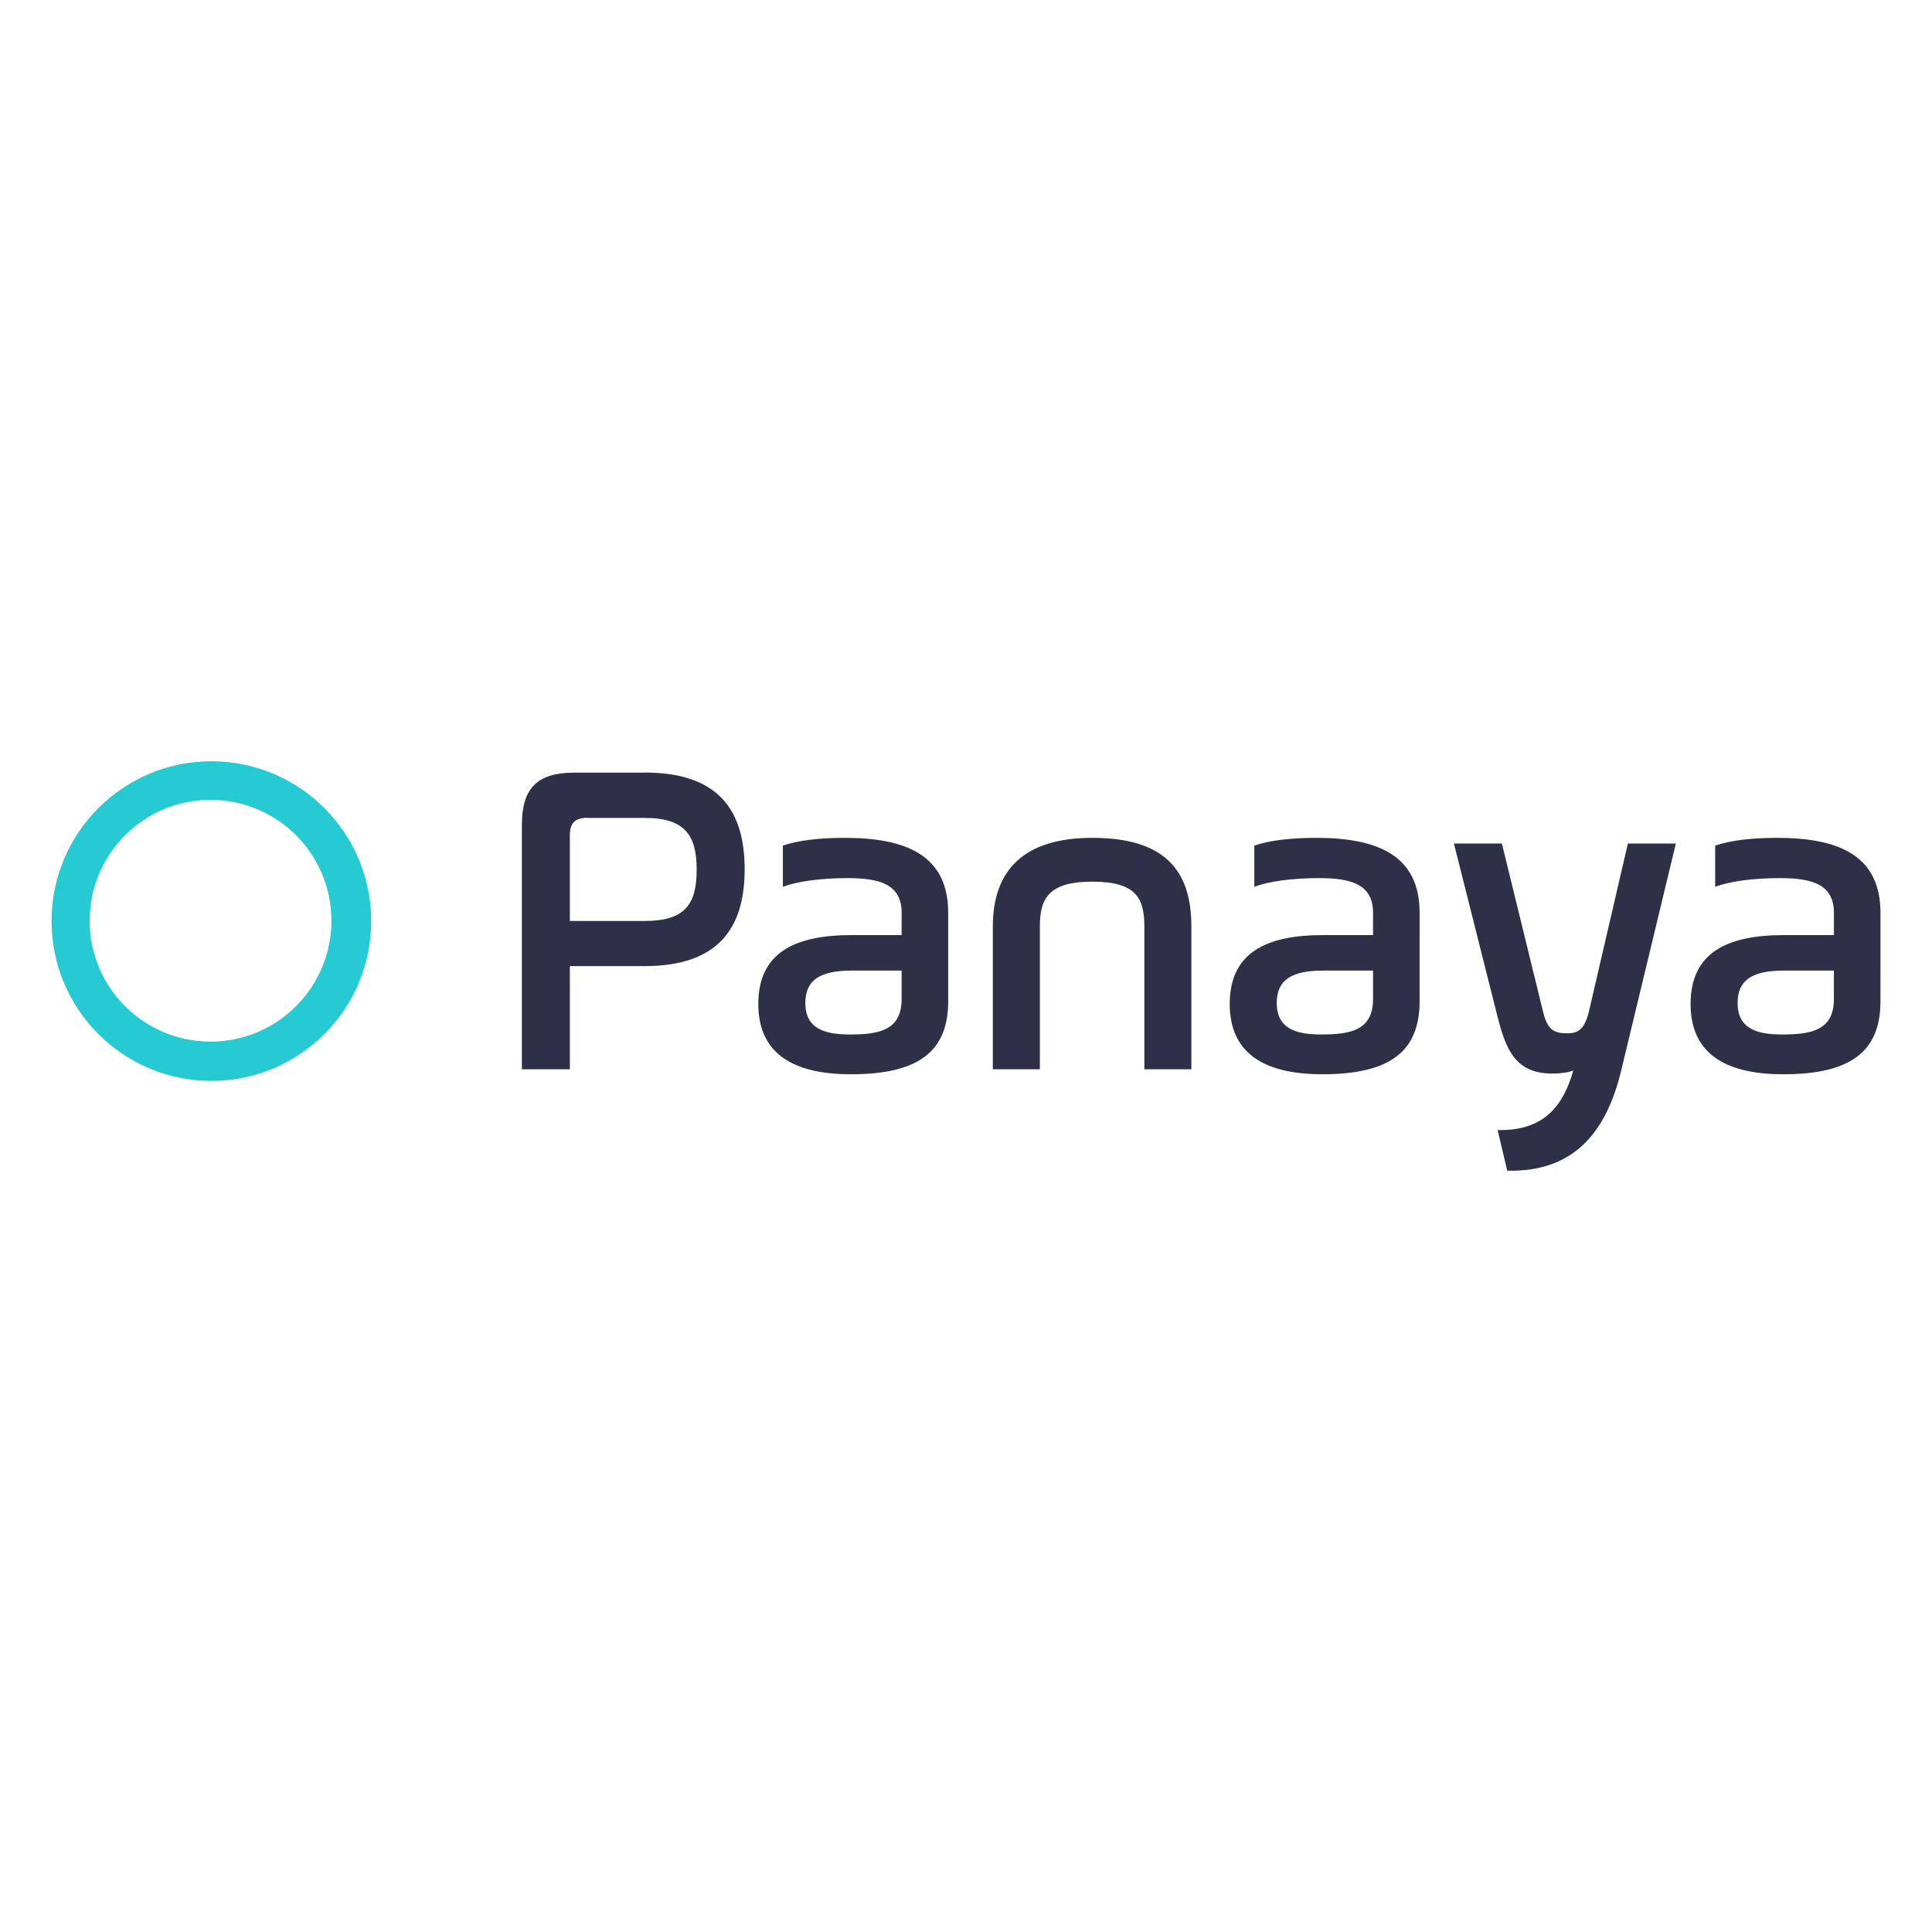 <?xml version="1.0" encoding="UTF-8" standalone="no"?>
<svg
   xmlns:dc="http://purl.org/dc/elements/1.1/"
   xmlns:cc="http://creativecommons.org/ns#"
   xmlns:rdf="http://www.w3.org/1999/02/22-rdf-syntax-ns#"
   xmlns:svg="http://www.w3.org/2000/svg"
   xmlns="http://www.w3.org/2000/svg"
   xmlns:sodipodi="http://sodipodi.sourceforge.net/DTD/sodipodi-0.dtd"
   xmlns:inkscape="http://www.inkscape.org/namespaces/inkscape"
   version="1.1"
   id="layer"
   x="0px"
   y="0px"
   viewBox="0 0 150 150"
   xml:space="preserve"
   sodipodi:docname="panaya2022.svg"
   width="150"
   height="150"
   inkscape:version="1.0.2-2 (e86c870879, 2021-01-15)"><defs
   id="defs11" /><sodipodi:namedview
   pagecolor="#ffffff"
   bordercolor="#666666"
   borderopacity="1"
   objecttolerance="10"
   gridtolerance="10"
   guidetolerance="10"
   inkscape:pageopacity="0"
   inkscape:pageshadow="2"
   inkscape:window-width="1920"
   inkscape:window-height="1017"
   id="namedview9"
   showgrid="false"
   inkscape:zoom="5.791411"
   inkscape:cx="78.281059"
   inkscape:cy="55.46417"
   inkscape:window-x="-8"
   inkscape:window-y="-8"
   inkscape:window-maximized="1"
   inkscape:current-layer="layer"
   inkscape:document-rotation="0" />
<style
   type="text/css"
   id="style2">
	.st0{fill:#285AE6;}
</style>


<g
   id="g343"
   transform="translate(-1.406,54.044)"><path
     d="m 17.817,5.06 c -6.85,0 -12.409,5.559 -12.409,12.409 0,6.85 5.559,12.409 12.409,12.409 6.85,0 12.409,-5.559 12.409,-12.409 0,-6.85 -5.559,-12.409 -12.409,-12.409 z M 17.752,26.827 c -5.181,0 -9.385,-4.204 -9.385,-9.385 0,-5.181 4.195,-9.385 9.385,-9.385 5.19,0 9.385,4.204 9.385,9.385 0,5.181 -4.204,9.385 -9.385,9.385 z"
     fill="#26cad3"
     id="path258"
     style="stroke-width:0.935" /><path
     d="m 51.458,5.936 c 5.744,0 7.763,2.941 7.763,7.514 0,4.573 -2.056,7.514 -7.763,7.514 h -5.808 v 8.012 H 41.925 V 9.983 c 0,-2.83 1.208,-4.038 4.038,-4.038 h 5.495 z m -4.425,3.513 c -0.959,0 -1.383,0.387 -1.383,1.346 v 6.666 h 5.808 c 3.153,0 4.038,-1.309 4.038,-4.001 0,-2.655 -0.922,-4.001 -4.038,-4.001 h -4.425 z"
     fill="#2d3047"
     id="path260"
     style="stroke-width:0.935" /><path
     d="m 75.023,23.692 c 0,3.9 -2.305,5.67 -7.551,5.67 -4.61,0 -7.191,-1.696 -7.191,-5.458 0,-3.964 2.803,-5.347 7.228,-5.347 h 3.9 v -1.733 c 0,-2.194 -1.669,-2.692 -4.186,-2.692 -2.093,0 -3.9,0.249 -5.034,0.673 v -3.199 c 1.272,-0.424 2.904,-0.599 4.822,-0.599 4.785,0 8.012,1.383 8.012,5.808 z M 71.409,21.314 h -3.9 c -2.406,0 -3.577,0.71 -3.577,2.517 0,2.093 1.669,2.443 3.476,2.443 2.305,0 4.001,-0.35 4.001,-2.766 z"
     fill="#2d3047"
     id="path262"
     style="stroke-width:0.935" /><path
     d="M 82.14,28.975 H 78.489 V 17.884 c 0,-4.361 2.406,-6.878 7.726,-6.878 5.532,0 7.689,2.443 7.689,6.878 V 28.975 H 90.253 V 17.884 c 0,-2.231 -0.673,-3.476 -4.038,-3.476 -3.328,0 -4.075,1.245 -4.075,3.476 z"
     fill="#2d3047"
     id="path264"
     style="stroke-width:0.935" /><path
     d="m 111.623,23.692 c 0,3.9 -2.305,5.67 -7.55,5.67 -4.61,0 -7.191,-1.696 -7.191,-5.458 0,-3.964 2.802,-5.347 7.228,-5.347 h 3.9 v -1.733 c 0,-2.194 -1.669,-2.692 -4.185,-2.692 -2.094,0 -3.9,0.249 -5.034,0.673 v -3.199 c 1.272,-0.424 2.904,-0.599 4.822,-0.599 4.785,0 8.011,1.383 8.011,5.808 z m -3.614,-2.379 h -3.9 c -2.406,0 -3.577,0.71 -3.577,2.517 0,2.093 1.668,2.443 3.476,2.443 2.305,0 4.001,-0.35 4.001,-2.766 z"
     fill="#2d3047"
     id="path266"
     style="stroke-width:0.935" /><path
     d="m 121.194,24.448 c 0.35,1.484 0.848,1.733 1.917,1.733 0.784,0 1.31,-0.249 1.669,-1.733 L 127.794,11.449 h 3.725 l -4.232,17.572 c -1.208,5.071 -3.863,7.938 -8.859,7.827 l -0.747,-3.153 c 3.65,0.074 5.098,-1.918 5.882,-4.637 -0.388,0.175 -1.024,0.249 -1.633,0.249 -2.867,0 -3.614,-1.844 -4.286,-4.536 l -3.356,-13.322 h 3.724 z"
     fill="#2d3047"
     id="path268"
     style="stroke-width:0.935" /><path
     d="m 147.404,23.692 c 0,3.9 -2.305,5.67 -7.55,5.67 -4.61,0 -7.191,-1.696 -7.191,-5.458 0,-3.964 2.803,-5.347 7.228,-5.347 h 3.9 v -1.733 c 0,-2.194 -1.669,-2.692 -4.185,-2.692 -2.094,0 -3.9,0.249 -5.034,0.673 v -3.199 c 1.273,-0.424 2.904,-0.599 4.822,-0.599 4.785,0 8.011,1.383 8.011,5.808 z m -3.614,-2.379 h -3.9 c -2.406,0 -3.577,0.71 -3.577,2.517 0,2.093 1.668,2.443 3.476,2.443 2.305,0 4.001,-0.35 4.001,-2.766 z"
     fill="#2d3047"
     id="path270"
     style="stroke-width:0.935" /></g></svg>
